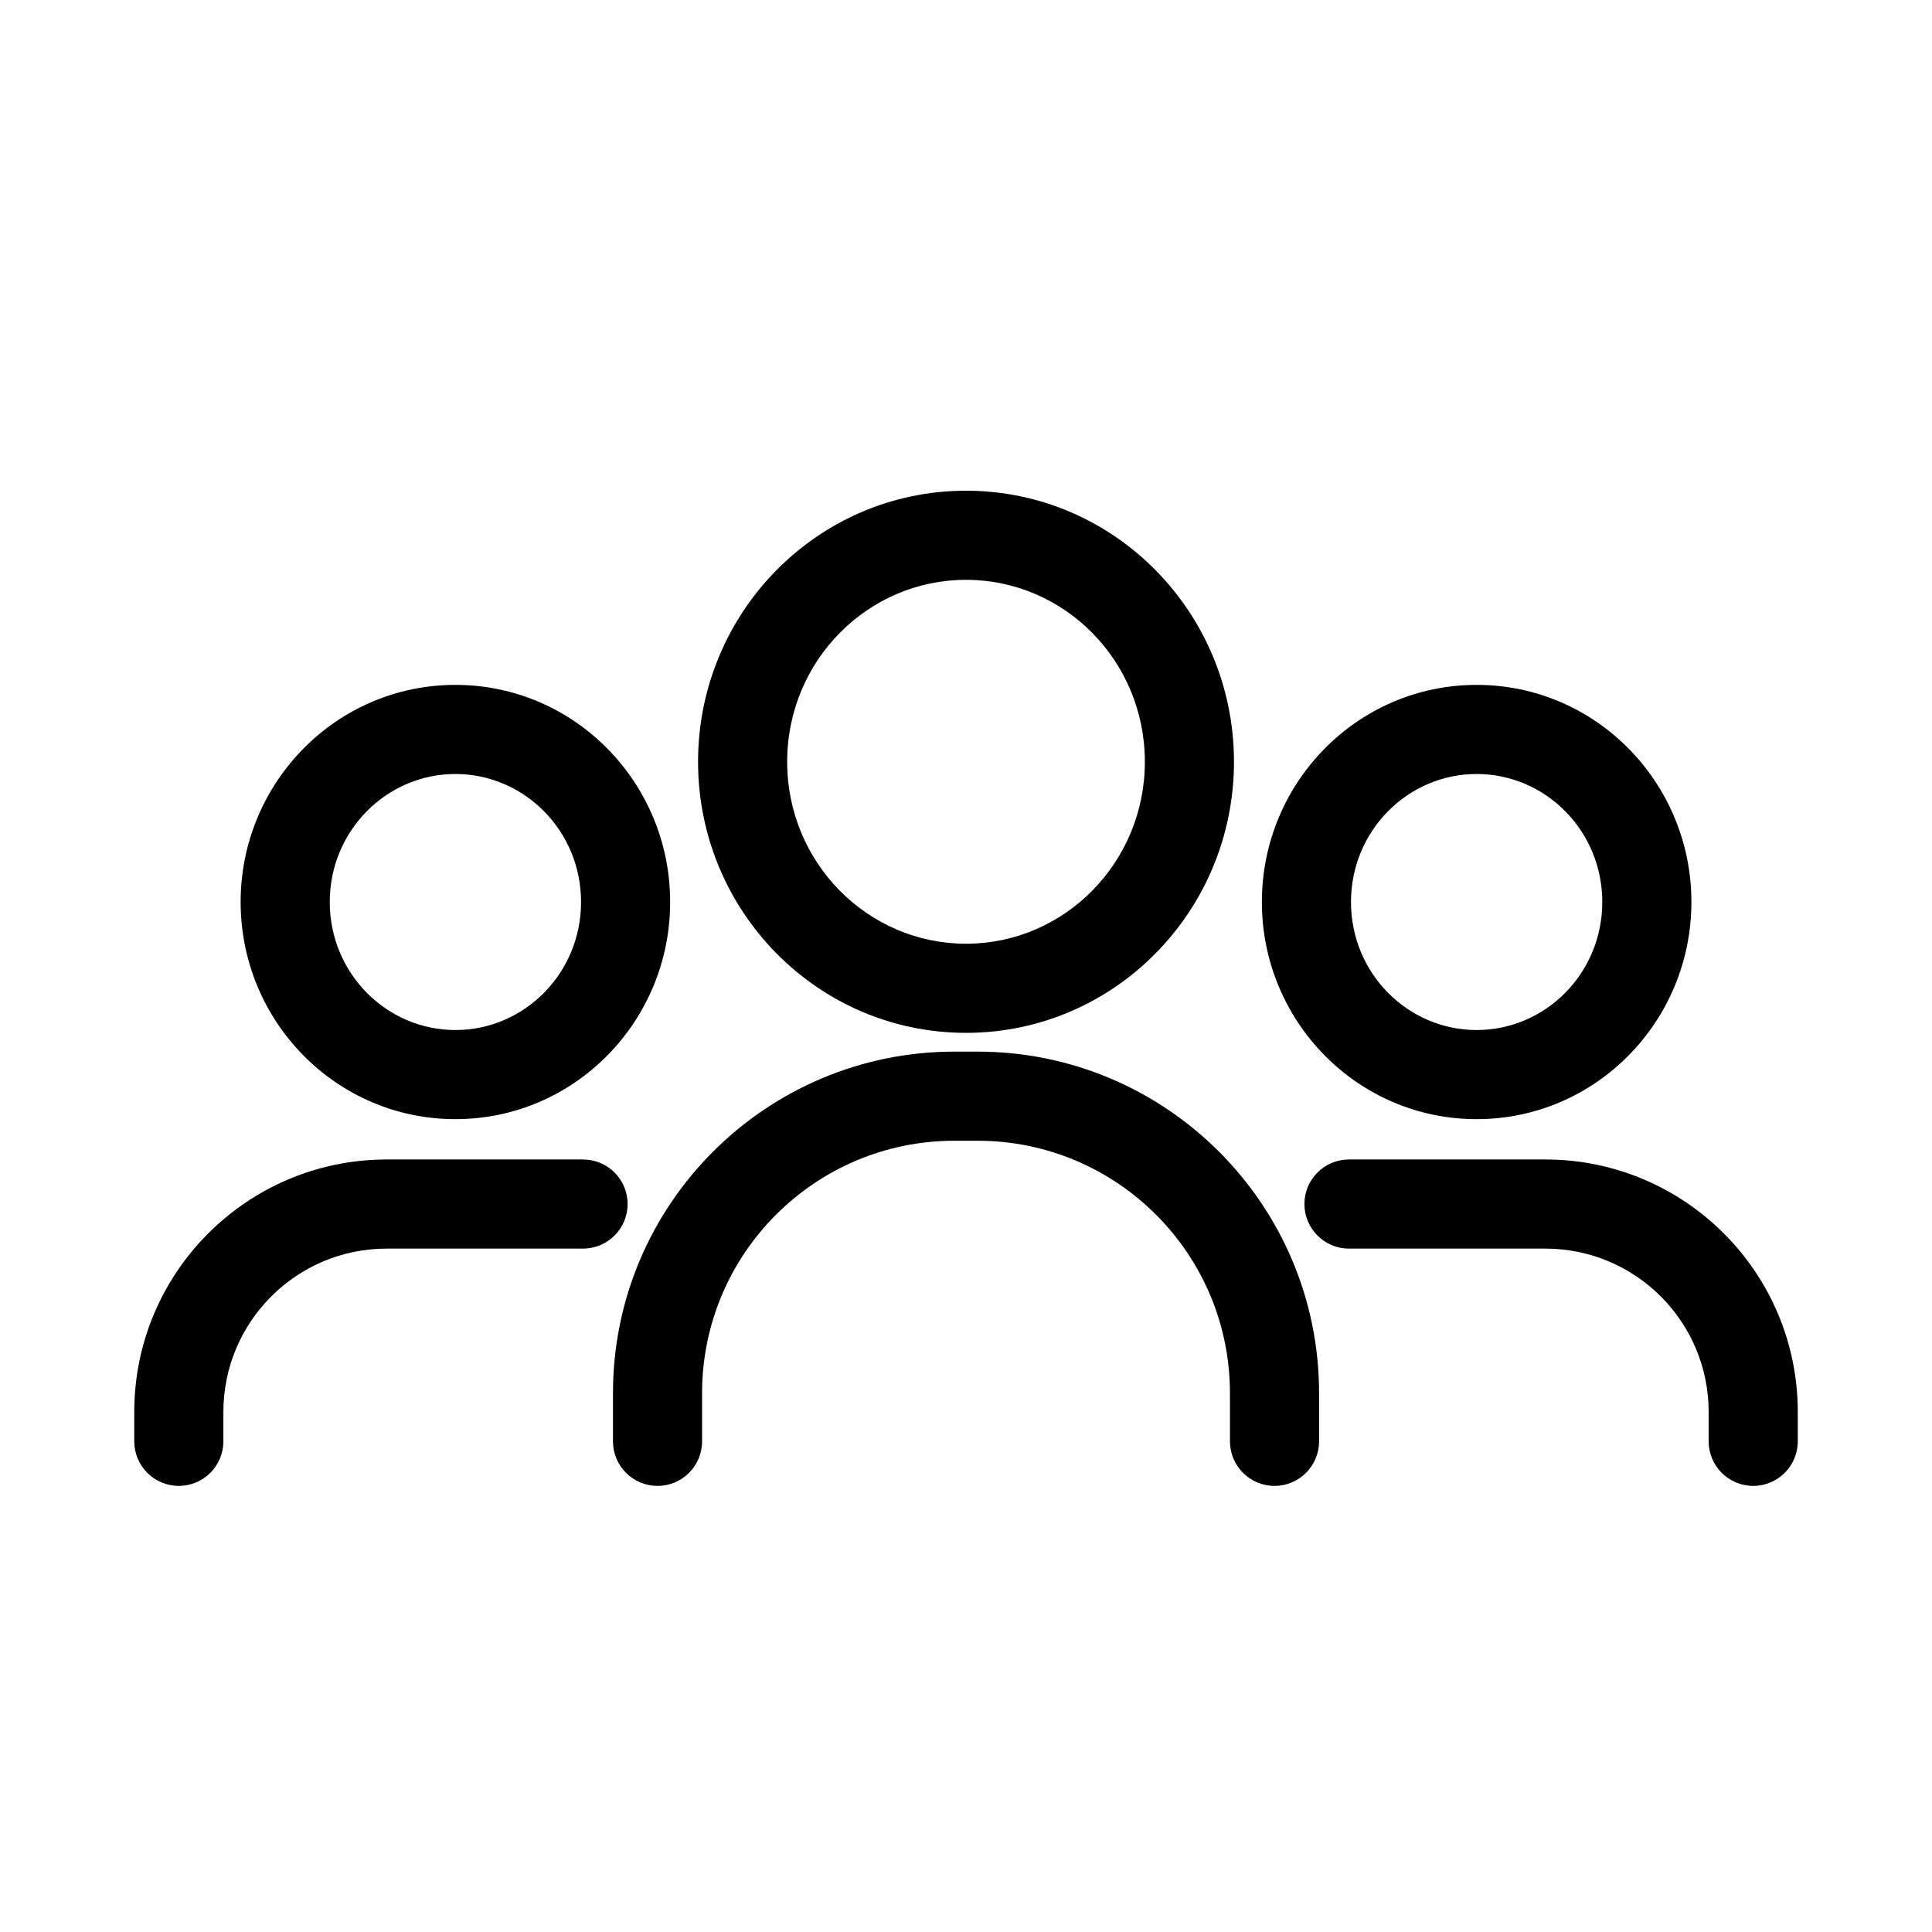 <?xml version="1.0" encoding="UTF-8"?>
<!-- Uploaded to: ICON Repo, www.iconrepo.com, Generator: ICON Repo Mixer Tools -->
<svg fill="#000000" width="800px" height="800px" version="1.1" viewBox="144 144 512 512" xmlns="http://www.w3.org/2000/svg">
 <path d="m352.61 345.88c0-26.785 21.371-48.219 47.395-48.219 26.02 0 47.395 21.434 47.395 48.219 0 26.785-21.375 48.219-47.395 48.219-26.023 0-47.395-21.434-47.395-48.219zm47.395-71.836c-39.371 0-71.012 32.316-71.012 71.836 0 39.52 31.641 71.836 71.012 71.836 39.371 0 71.012-32.316 71.012-71.836 0-39.52-31.641-71.836-71.012-71.836zm102.02 109c0-18.891 15.062-33.926 33.301-33.926 18.234 0 33.297 15.035 33.297 33.926 0 18.895-15.062 33.926-33.297 33.926-18.238 0-33.301-15.031-33.301-33.926zm33.301-57.543c-31.586 0-56.914 25.918-56.914 57.543s25.328 57.543 56.914 57.543 56.914-25.918 56.914-57.543-25.328-57.543-56.914-57.543zm-270.64 23.617c-18.234 0-33.297 15.035-33.297 33.926 0 18.895 15.062 33.926 33.297 33.926 18.238 0 33.301-15.031 33.301-33.926 0-18.891-15.062-33.926-33.301-33.926zm-56.914 33.926c0-31.625 25.328-57.543 56.914-57.543s56.914 25.918 56.914 57.543-25.328 57.543-56.914 57.543-56.914-25.918-56.914-57.543zm293.72 68.23c-6.519 0-11.809 5.285-11.809 11.809 0 6.519 5.289 11.809 11.809 11.809h52.023c23.914 0 43.297 19.383 43.297 43.293v7.785c0 6.519 5.289 11.809 11.809 11.809s11.809-5.289 11.809-11.809v-7.785c0-36.953-29.957-66.91-66.914-66.91zm-191.17 11.809c0-6.523-5.285-11.809-11.805-11.809h-52.027c-36.953 0-66.91 29.957-66.91 66.91v7.785c0 6.519 5.285 11.809 11.809 11.809 6.519 0 11.809-5.289 11.809-11.809v-7.785c0-23.91 19.383-43.293 43.293-43.293h52.027c6.519 0 11.805-5.289 11.805-11.809zm19.734 50.133c0-36.953 29.957-66.91 66.914-66.91h6.07c36.953 0 66.91 29.957 66.91 66.91v12.754c0 6.519 5.289 11.809 11.809 11.809 6.523 0 11.809-5.289 11.809-11.809v-12.754c0-49.996-40.531-90.527-90.527-90.527h-6.07c-49.996 0-90.527 40.531-90.527 90.527v12.754c0 6.519 5.285 11.809 11.809 11.809 6.519 0 11.805-5.289 11.805-11.809z" fill-rule="evenodd"/>
</svg>
